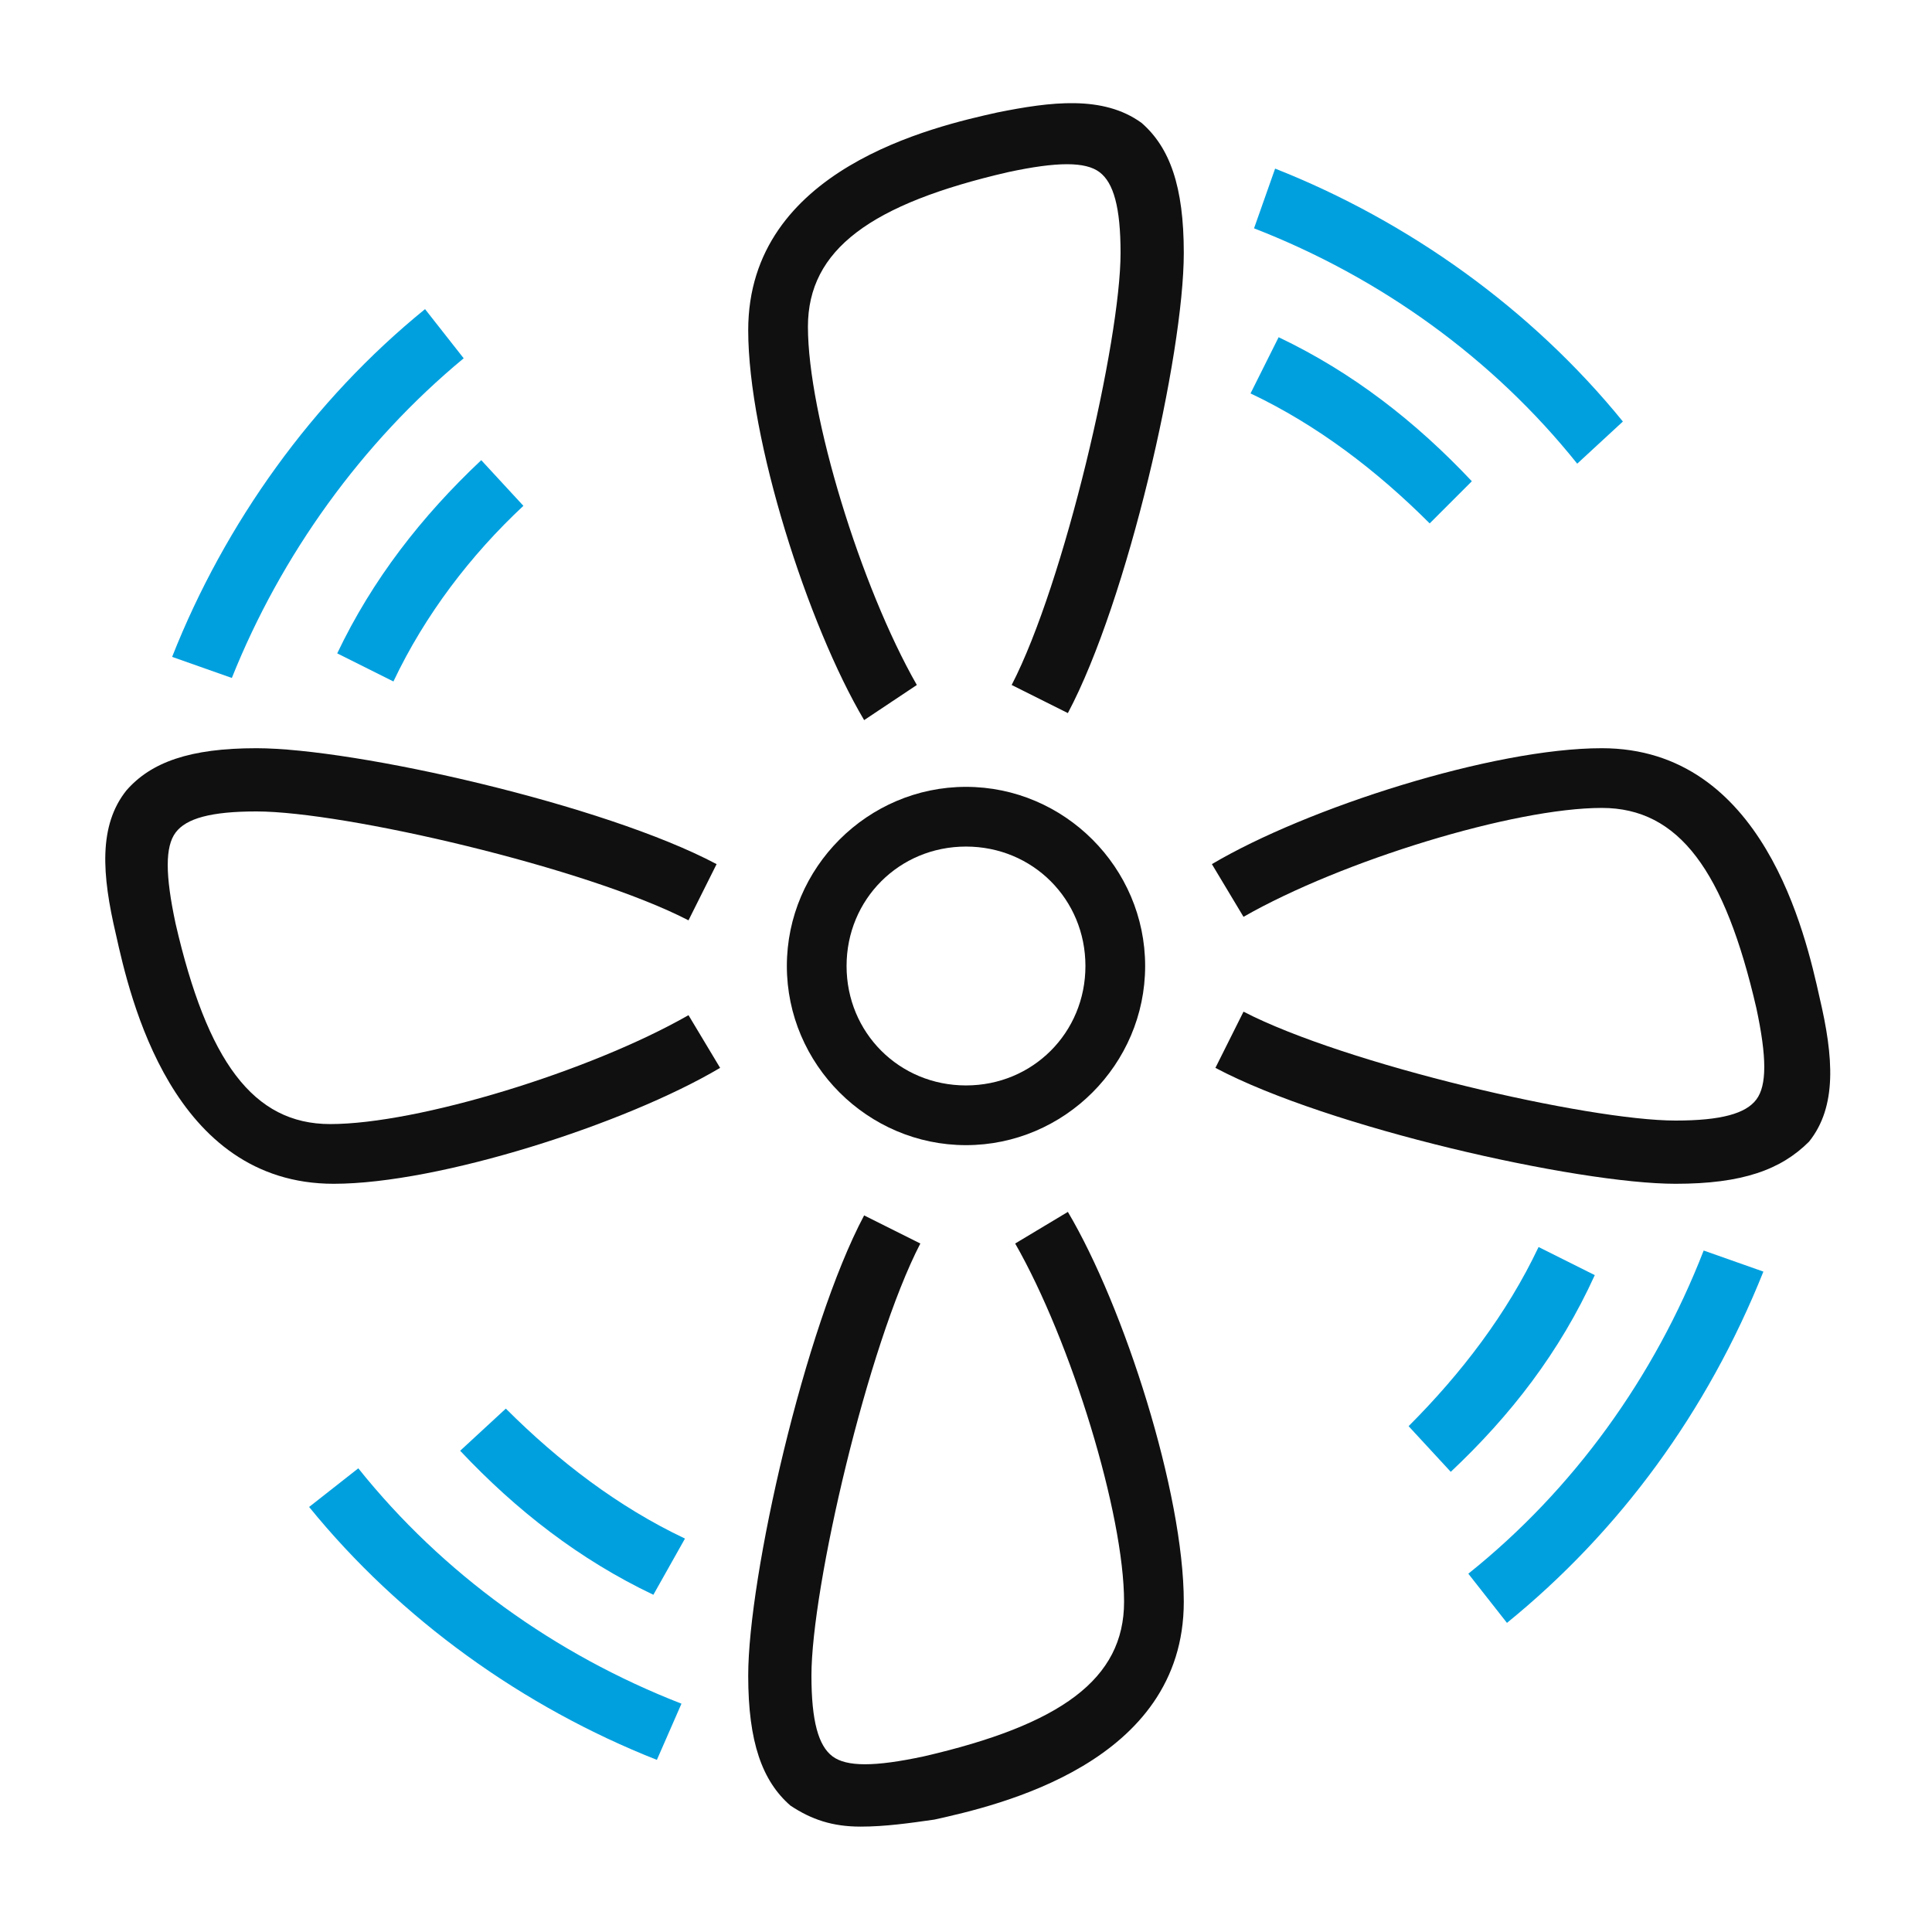 <?xml version="1.0" encoding="utf-8"?>
<!-- Generator: Adobe Illustrator 24.1.0, SVG Export Plug-In . SVG Version: 6.00 Build 0)  -->
<svg version="1.1" id="Laag_1" xmlns="http://www.w3.org/2000/svg" xmlns:xlink="http://www.w3.org/1999/xlink" x="0px" y="0px"
	 viewBox="0 0 55 55" style="enable-background:new 0 0 55 55;" xml:space="preserve">
<style type="text/css">
	.st0{fill:#101011;}
	.st1{fill:#00A0DF;}
</style>
<g>
	<g>
		<path class="st0" d="M27.5,32.6c-2.8,0-5.1-2.3-5.1-5.1s2.3-5.1,5.1-5.1s5.1,2.3,5.1,5.1S30.3,32.6,27.5,32.6z M27.5,24.1
			c-1.9,0-3.4,1.5-3.4,3.4c0,1.9,1.5,3.4,3.4,3.4c1.9,0,3.4-1.5,3.4-3.4C30.9,25.6,29.4,24.1,27.5,24.1z"/>
	</g>
	<g>
		<path class="st0" d="M24.6,20.5c-1.6-2.7-3.3-8-3.3-11.1c0-4.6,5.3-5.8,7.1-6.2c1.5-0.3,3-0.5,4.1,0.3c0.8,0.7,1.2,1.8,1.2,3.7
			c0,2.9-1.6,9.9-3.3,13.1l-1.6-0.8c1.5-2.9,3.1-9.8,3.1-12.3c0-1.3-0.2-2-0.6-2.3c-0.4-0.3-1.2-0.3-2.6,0c-3.9,0.9-5.7,2.2-5.7,4.4
			c0,2.5,1.5,7.4,3.1,10.2L24.6,20.5z"/>
	</g>
	<g>
		<path class="st1" d="M44.9,13.2c-2.4-3-5.6-5.3-9.2-6.7l0.6-1.7c3.8,1.5,7.3,4,9.9,7.2L44.9,13.2z"/>
	</g>
	<g>
		<path class="st1" d="M40.7,14.9c-1.5-1.5-3.2-2.8-5.1-3.7l0.8-1.6c2.1,1,3.9,2.4,5.5,4.1L40.7,14.9z"/>
	</g>
	<g>
		<path class="st0" d="M24.5,52c-0.8,0-1.4-0.2-2-0.6c-0.8-0.7-1.2-1.8-1.2-3.7c0-2.8,1.6-9.9,3.3-13.1l1.6,0.8
			c-1.5,2.9-3.1,9.8-3.1,12.3c0,1.3,0.2,2,0.6,2.3c0.4,0.3,1.2,0.3,2.6,0c3.9-0.9,5.7-2.2,5.7-4.4c0-2.5-1.5-7.4-3.1-10.2l1.5-0.9
			c1.6,2.7,3.3,8,3.3,11.1c0,4.6-5.3,5.8-7.1,6.2C25.9,51.9,25.2,52,24.5,52z"/>
	</g>
	<g>
		<path class="st1" d="M18.7,50.1c-3.8-1.5-7.3-4-9.9-7.2l1.4-1.1c2.4,3,5.6,5.3,9.2,6.7L18.7,50.1z"/>
	</g>
	<g>
		<path class="st1" d="M18.6,45.4c-2.1-1-3.9-2.4-5.5-4.1l1.3-1.2c1.5,1.5,3.2,2.8,5.1,3.7L18.6,45.4z"/>
	</g>
	<g>
		<path class="st0" d="M9.5,33.7c-4.6,0-5.8-5.3-6.2-7.1c-0.4-1.7-0.5-3.1,0.3-4.1c0.7-0.8,1.8-1.2,3.7-1.2c2.8,0,9.9,1.6,13.1,3.3
			l-0.8,1.6c-2.9-1.5-9.8-3.1-12.3-3.1c-1.3,0-2,0.2-2.3,0.6c-0.3,0.4-0.3,1.2,0,2.6c0.9,3.9,2.2,5.7,4.4,5.7
			c2.5,0,7.4-1.5,10.2-3.1l0.9,1.5C17.8,32,12.5,33.7,9.5,33.7z"/>
	</g>
	<g>
		<path class="st1" d="M6.6,19.3l-1.7-0.6c1.5-3.8,4-7.3,7.2-9.9l1.1,1.4C10.3,12.6,8,15.8,6.6,19.3z"/>
	</g>
	<g>
		<path class="st1" d="M11.2,19.4l-1.6-0.8c1-2.1,2.4-3.9,4.1-5.5l1.2,1.3C13.4,15.8,12.1,17.5,11.2,19.4z"/>
	</g>
	<g>
		<path class="st0" d="M47.7,33.7c-2.8,0-9.9-1.6-13.1-3.3l0.8-1.6c2.9,1.5,9.8,3.1,12.3,3.1c1.3,0,2-0.2,2.3-0.6
			c0.3-0.4,0.3-1.2,0-2.6c-0.9-3.9-2.2-5.7-4.4-5.7c-2.5,0-7.4,1.5-10.2,3.1l-0.9-1.5c2.7-1.6,8-3.3,11.1-3.3c4.6,0,5.8,5.3,6.2,7.1
			c0.4,1.7,0.5,3.1-0.3,4.1C50.7,33.3,49.6,33.7,47.7,33.7z"/>
	</g>
	<g>
		<path class="st1" d="M42.9,46.2l-1.1-1.4c3-2.4,5.3-5.6,6.7-9.2l1.7,0.6C48.6,40.2,46.1,43.6,42.9,46.2z"/>
	</g>
	<g>
		<path class="st1" d="M41.3,41.9l-1.2-1.3c1.5-1.5,2.8-3.2,3.7-5.1l1.6,0.8C44.4,38.5,43,40.3,41.3,41.9z"/>
	</g>
</g>
</svg>
